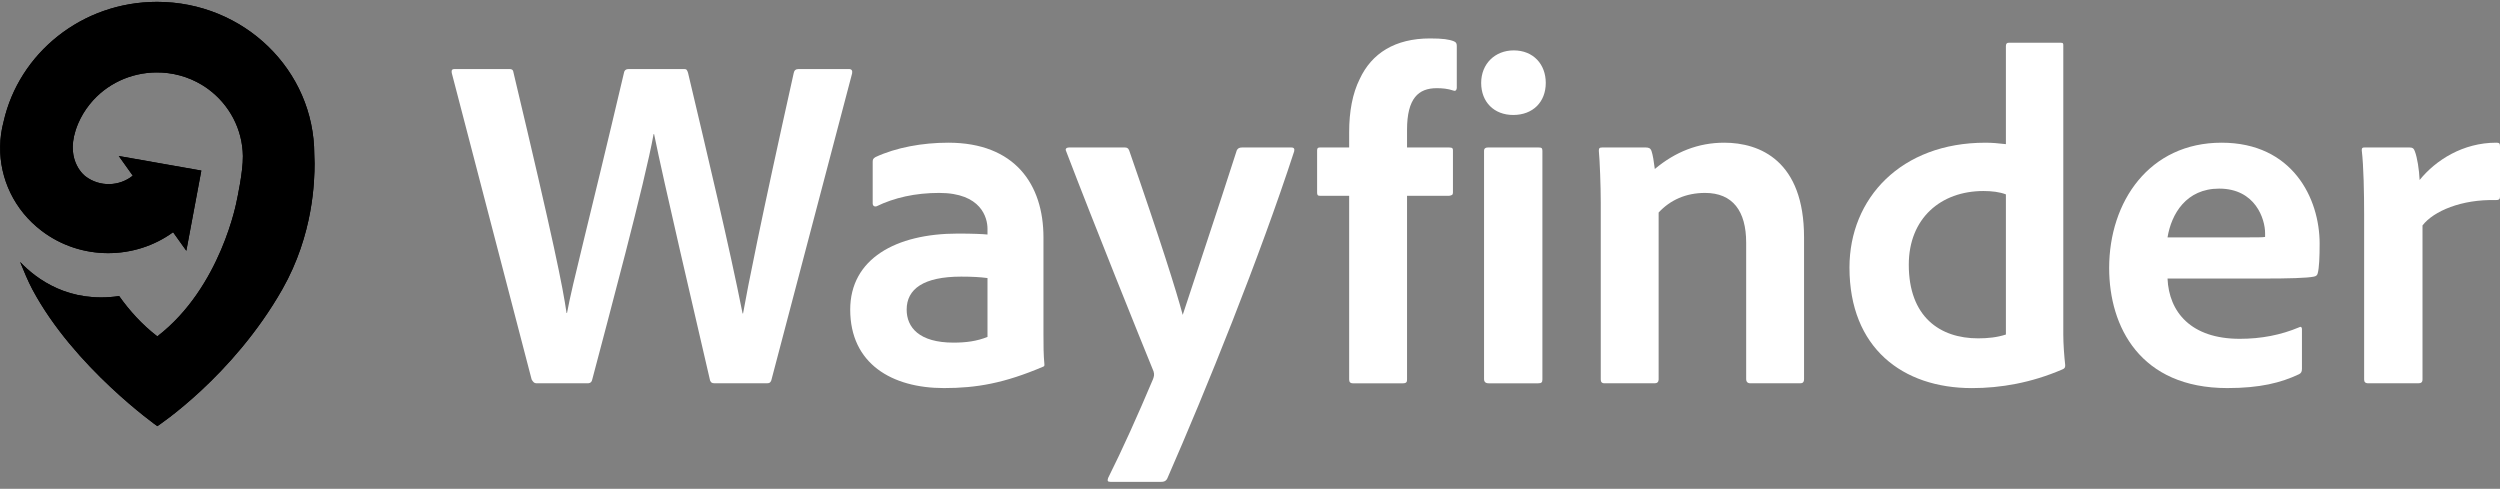 <svg width="179" height="35" viewBox="0 0 179 35" fill="none" xmlns="http://www.w3.org/2000/svg">
<rect x="0" y="0" width="179" height="35" fill="#808080" stroke="none"/>
<path d="M0 10.697H0.002C0.002 10.684 0.002 10.67 0.002 10.657C0.001 10.67 0 10.684 0 10.697ZM22.524 11.707C22.518 12.903 22.458 16.764 20.214 20.712C16.655 26.974 11.264 30.512 11.264 30.512C11.264 30.512 5.297 26.302 2.314 20.712C2.019 20.16 1.677 19.337 1.441 18.756C2.628 20.007 4.959 21.721 8.531 21.198C9.264 22.233 10.163 23.237 11.264 24.084C15.843 20.561 16.956 14.34 16.956 14.34C16.956 14.34 17.407 12.304 17.39 11.174C17.361 9.233 16.416 7.508 14.952 6.411C14.894 6.368 14.836 6.326 14.777 6.285C14.757 6.272 14.737 6.258 14.717 6.244C14.642 6.193 14.565 6.144 14.487 6.096C14.483 6.093 14.479 6.09 14.474 6.088C13.463 5.471 12.322 5.177 11.19 5.186C9.398 5.2 7.629 5.976 6.437 7.45C6.433 7.455 6.428 7.46 6.424 7.466C6.076 7.898 5.801 8.363 5.595 8.846C5.589 8.861 5.583 8.875 5.577 8.89C5.547 8.961 5.52 9.031 5.494 9.099C5.491 9.108 5.488 9.117 5.485 9.126C5.459 9.197 5.434 9.266 5.413 9.335C4.688 11.603 6.126 12.63 6.126 12.63C7.144 13.402 8.555 13.349 9.507 12.577L8.504 11.17L14.416 12.213L13.341 17.954L12.394 16.626C9.666 18.611 5.807 18.668 2.99 16.534C1.007 15.031 -0.017 12.778 0.01 10.511L0.009 10.512C0.009 10.506 0.009 10.5 0.01 10.493C0.018 9.9 0.099 9.305 0.254 8.723C1.357 3.811 5.86 0.133 11.248 0.133C17.464 0.133 22.503 5.026 22.503 11.062L22.524 11.707Z" fill="#E2056F" style="fill:#E2056F;fill:color(display-p3 0.886 0.02 0.435);fill-opacity:1;"/>
<path d="M0 10.697H0.002C0.002 10.684 0.002 10.67 0.002 10.657C0.001 10.67 0 10.684 0 10.697ZM22.524 11.707C22.518 12.903 22.458 16.764 20.214 20.712C16.655 26.974 11.264 30.512 11.264 30.512C11.264 30.512 5.297 26.302 2.314 20.712C2.019 20.16 1.677 19.337 1.441 18.756C2.628 20.007 4.959 21.721 8.531 21.198C9.264 22.233 10.163 23.237 11.264 24.084C15.843 20.561 16.956 14.34 16.956 14.34C16.956 14.34 17.407 12.304 17.39 11.174C17.361 9.233 16.416 7.508 14.952 6.411C14.894 6.368 14.836 6.326 14.777 6.285C14.757 6.272 14.737 6.258 14.717 6.244C14.642 6.193 14.565 6.144 14.487 6.096C14.483 6.093 14.479 6.09 14.474 6.088C13.463 5.471 12.322 5.177 11.19 5.186C9.398 5.2 7.629 5.976 6.437 7.45C6.433 7.455 6.428 7.46 6.424 7.466C6.076 7.898 5.801 8.363 5.595 8.846C5.589 8.861 5.583 8.875 5.577 8.89C5.547 8.961 5.52 9.031 5.494 9.099C5.491 9.108 5.488 9.117 5.485 9.126C5.459 9.197 5.434 9.266 5.413 9.335C4.688 11.603 6.126 12.63 6.126 12.63C7.144 13.402 8.555 13.349 9.507 12.577L8.504 11.17L14.416 12.213L13.341 17.954L12.394 16.626C9.666 18.611 5.807 18.668 2.99 16.534C1.007 15.031 -0.017 12.778 0.01 10.511L0.009 10.512C0.009 10.506 0.009 10.5 0.01 10.493C0.018 9.9 0.099 9.305 0.254 8.723C1.357 3.811 5.86 0.133 11.248 0.133C17.464 0.133 22.503 5.026 22.503 11.062L22.524 11.707Z" fill="url(#paint0_linear_199_3362)" style=""/>
<path d="M53.169 22.444H53.203C53.545 20.526 54.436 15.971 56.833 5.217C56.868 5.046 56.971 4.943 57.176 4.943H60.772C60.978 4.943 61.046 5.046 61.012 5.252L55.224 27.239C55.155 27.41 55.087 27.444 54.881 27.444H51.182C50.943 27.444 50.908 27.376 50.84 27.239C49.812 22.787 47.517 12.992 46.833 9.601H46.798C46.181 13.06 43.51 22.958 42.414 27.136C42.38 27.307 42.312 27.444 42.072 27.444H38.441C38.236 27.444 38.167 27.341 38.065 27.17L32.344 5.217C32.31 5.012 32.379 4.943 32.55 4.943H36.42C36.592 4.943 36.729 4.943 36.763 5.183C39.674 17.41 40.291 20.526 40.565 22.41H40.599C41.01 20.184 42.038 16.416 44.675 5.217C44.709 5.012 44.846 4.943 45.017 4.943H48.99C49.161 4.943 49.196 5.012 49.264 5.217C50.6 10.868 52.244 17.752 53.169 22.444Z" fill="white" style="fill:white;fill-opacity:1;"/>
<path d="M70.705 19.909C70.192 19.84 69.609 19.806 68.821 19.806C66.116 19.806 64.917 20.697 64.917 22.169C64.917 23.437 65.807 24.532 68.273 24.532C69.164 24.532 69.952 24.43 70.705 24.122V19.909ZM74.712 23.95C74.712 24.704 74.712 25.389 74.781 26.108C74.781 26.176 74.781 26.211 74.712 26.245C71.904 27.443 69.917 27.786 67.588 27.786C63.855 27.786 60.875 26.039 60.875 22.169C60.875 18.539 64.129 16.724 68.581 16.724C69.609 16.724 70.397 16.758 70.705 16.792V16.381C70.705 15.594 70.26 13.813 67.246 13.813C65.533 13.813 64.026 14.155 62.759 14.772C62.656 14.806 62.485 14.772 62.485 14.566V11.587C62.485 11.415 62.519 11.347 62.691 11.244C64.163 10.559 66.047 10.217 67.897 10.217C72.657 10.217 74.712 13.196 74.712 16.998V23.95Z" fill="white" style="fill:white;fill-opacity:1;"/>
<path d="M80.539 10.56C80.676 10.56 80.779 10.595 80.847 10.766C83.073 17.17 84.238 20.869 84.683 22.547C85.813 19.088 87.012 15.561 88.553 10.766C88.622 10.629 88.725 10.56 88.93 10.56H92.458C92.663 10.56 92.698 10.663 92.663 10.835C90.198 18.403 86.352 27.924 83.578 34.26C83.51 34.397 83.407 34.5 83.133 34.5H79.511C79.306 34.5 79.272 34.431 79.34 34.226C80.368 32.171 81.463 29.739 82.56 27.137C82.629 26.931 82.663 26.828 82.594 26.589C81.669 24.328 78.381 16.177 76.326 10.8C76.258 10.663 76.361 10.56 76.532 10.56H80.539Z" fill="white" style="fill:white;fill-opacity:1;"/>
<path d="M106.258 10.8C106.258 10.629 106.361 10.56 106.532 10.56H110.163C110.368 10.56 110.436 10.595 110.436 10.8V27.171C110.436 27.376 110.368 27.445 110.128 27.445H106.601C106.361 27.445 106.258 27.342 106.258 27.137V10.8ZM106.052 5.937C106.052 4.567 107.045 3.608 108.382 3.608C109.786 3.608 110.677 4.601 110.677 5.937C110.677 7.307 109.752 8.232 108.347 8.232C106.977 8.232 106.052 7.307 106.052 5.937ZM94.51 14.02C94.339 14.02 94.305 13.951 94.305 13.78V10.766C94.305 10.595 94.373 10.56 94.51 10.56H96.6V9.465C96.6 7.992 96.839 6.69 97.353 5.663C98.209 3.814 99.888 2.752 102.388 2.752C103.312 2.752 103.758 2.82 104.1 2.957C104.271 3.026 104.306 3.129 104.306 3.3V6.28C104.306 6.416 104.237 6.553 104.066 6.485C103.655 6.348 103.278 6.314 102.867 6.314C101.566 6.314 100.744 7.033 100.744 9.293V10.56H103.758C103.997 10.56 104.031 10.629 104.031 10.766V13.78C104.031 13.951 103.963 13.985 103.758 14.02H100.744V27.171C100.744 27.342 100.709 27.445 100.435 27.445H96.874C96.668 27.445 96.6 27.342 96.6 27.171V14.02H94.51Z" fill="white" style="fill:white;fill-opacity:1;"/>
<path d="M114.614 14.498C114.614 13.333 114.545 11.484 114.477 10.799C114.477 10.628 114.511 10.559 114.716 10.559H117.833C118.073 10.559 118.176 10.628 118.244 10.799C118.347 11.107 118.416 11.553 118.484 12.1C119.957 10.868 121.601 10.217 123.451 10.217C126.019 10.217 129.17 11.518 129.17 16.998V27.135C129.17 27.375 129.067 27.444 128.896 27.444H125.334C125.128 27.444 125.026 27.341 125.026 27.135V17.375C125.026 15.114 124.067 13.813 122.08 13.813C120.71 13.813 119.58 14.327 118.758 15.217V27.17C118.758 27.341 118.656 27.444 118.484 27.444H114.888C114.682 27.444 114.614 27.341 114.614 27.17V14.498Z" fill="white" style="fill:white;fill-opacity:1;"/>
<path d="M143.622 13.917C143.176 13.746 142.628 13.677 142.012 13.677C138.964 13.677 136.669 15.63 136.669 18.952C136.669 22.685 138.895 24.226 141.635 24.226C142.32 24.226 143.005 24.157 143.622 23.952V13.917ZM132.422 19.157C132.422 14.191 136.121 10.218 142.149 10.218C142.628 10.218 143.04 10.253 143.622 10.321V3.3C143.622 3.129 143.69 3.061 143.827 3.061H147.561C147.732 3.061 147.732 3.129 147.732 3.266V23.952C147.732 24.637 147.8 25.527 147.869 26.144C147.869 26.315 147.835 26.383 147.663 26.452C145.437 27.411 143.245 27.788 141.19 27.788C136.224 27.788 132.422 24.911 132.422 19.157Z" fill="white" style="fill:white;fill-opacity:1;"/>
<path d="M160.298 16.998C161.599 16.998 162.045 16.998 162.181 16.964V16.69C162.181 15.696 161.496 13.505 158.893 13.505C156.53 13.505 155.469 15.32 155.195 16.998H160.298ZM155.195 19.943C155.297 22.341 156.872 24.259 160.366 24.259C161.907 24.259 163.312 23.985 164.613 23.437C164.716 23.368 164.819 23.402 164.819 23.573V26.416C164.819 26.622 164.75 26.724 164.613 26.793C163.312 27.409 161.805 27.786 159.476 27.786C153.242 27.786 151.016 23.402 151.016 19.19C151.016 14.429 153.893 10.217 159.065 10.217C164.134 10.217 166.086 14.19 166.086 17.443C166.086 18.402 166.052 19.19 165.949 19.566C165.915 19.703 165.846 19.772 165.675 19.806C165.195 19.909 163.826 19.943 162.147 19.943H155.195Z" fill="white" style="fill:white;fill-opacity:1;"/>
<path d="M172.526 10.559C172.732 10.559 172.835 10.628 172.903 10.833C173.074 11.278 173.211 12.135 173.245 12.888C174.41 11.45 176.362 10.217 178.726 10.217C178.931 10.217 179 10.251 179 10.457V14.087C179 14.258 178.931 14.327 178.692 14.327C176.26 14.258 174.239 15.114 173.451 16.142V27.17C173.451 27.375 173.348 27.444 173.143 27.444H169.581C169.341 27.444 169.272 27.341 169.272 27.17V15.354C169.272 13.881 169.238 11.895 169.102 10.765C169.102 10.594 169.136 10.559 169.307 10.559H172.526Z" fill="white" style="fill:white;fill-opacity:1;"/>
<defs>
<linearGradient id="paint0_linear_199_3362" x1="11.262" y1="0.133" x2="31.96" y2="15.199" gradientUnits="userSpaceOnUse">
<stop stop-color="#E2056F" style="stop-color:#E2056F;stop-color:color(display-p3 0.886 0.02 0.435);stop-opacity:1;"/>
<stop offset="1" stop-color="#F28B8B" style="stop-color:#F28B8B;stop-color:color(display-p3 0.949 0.545 0.545);stop-opacity:1;"/>
</linearGradient>
</defs>
</svg>
